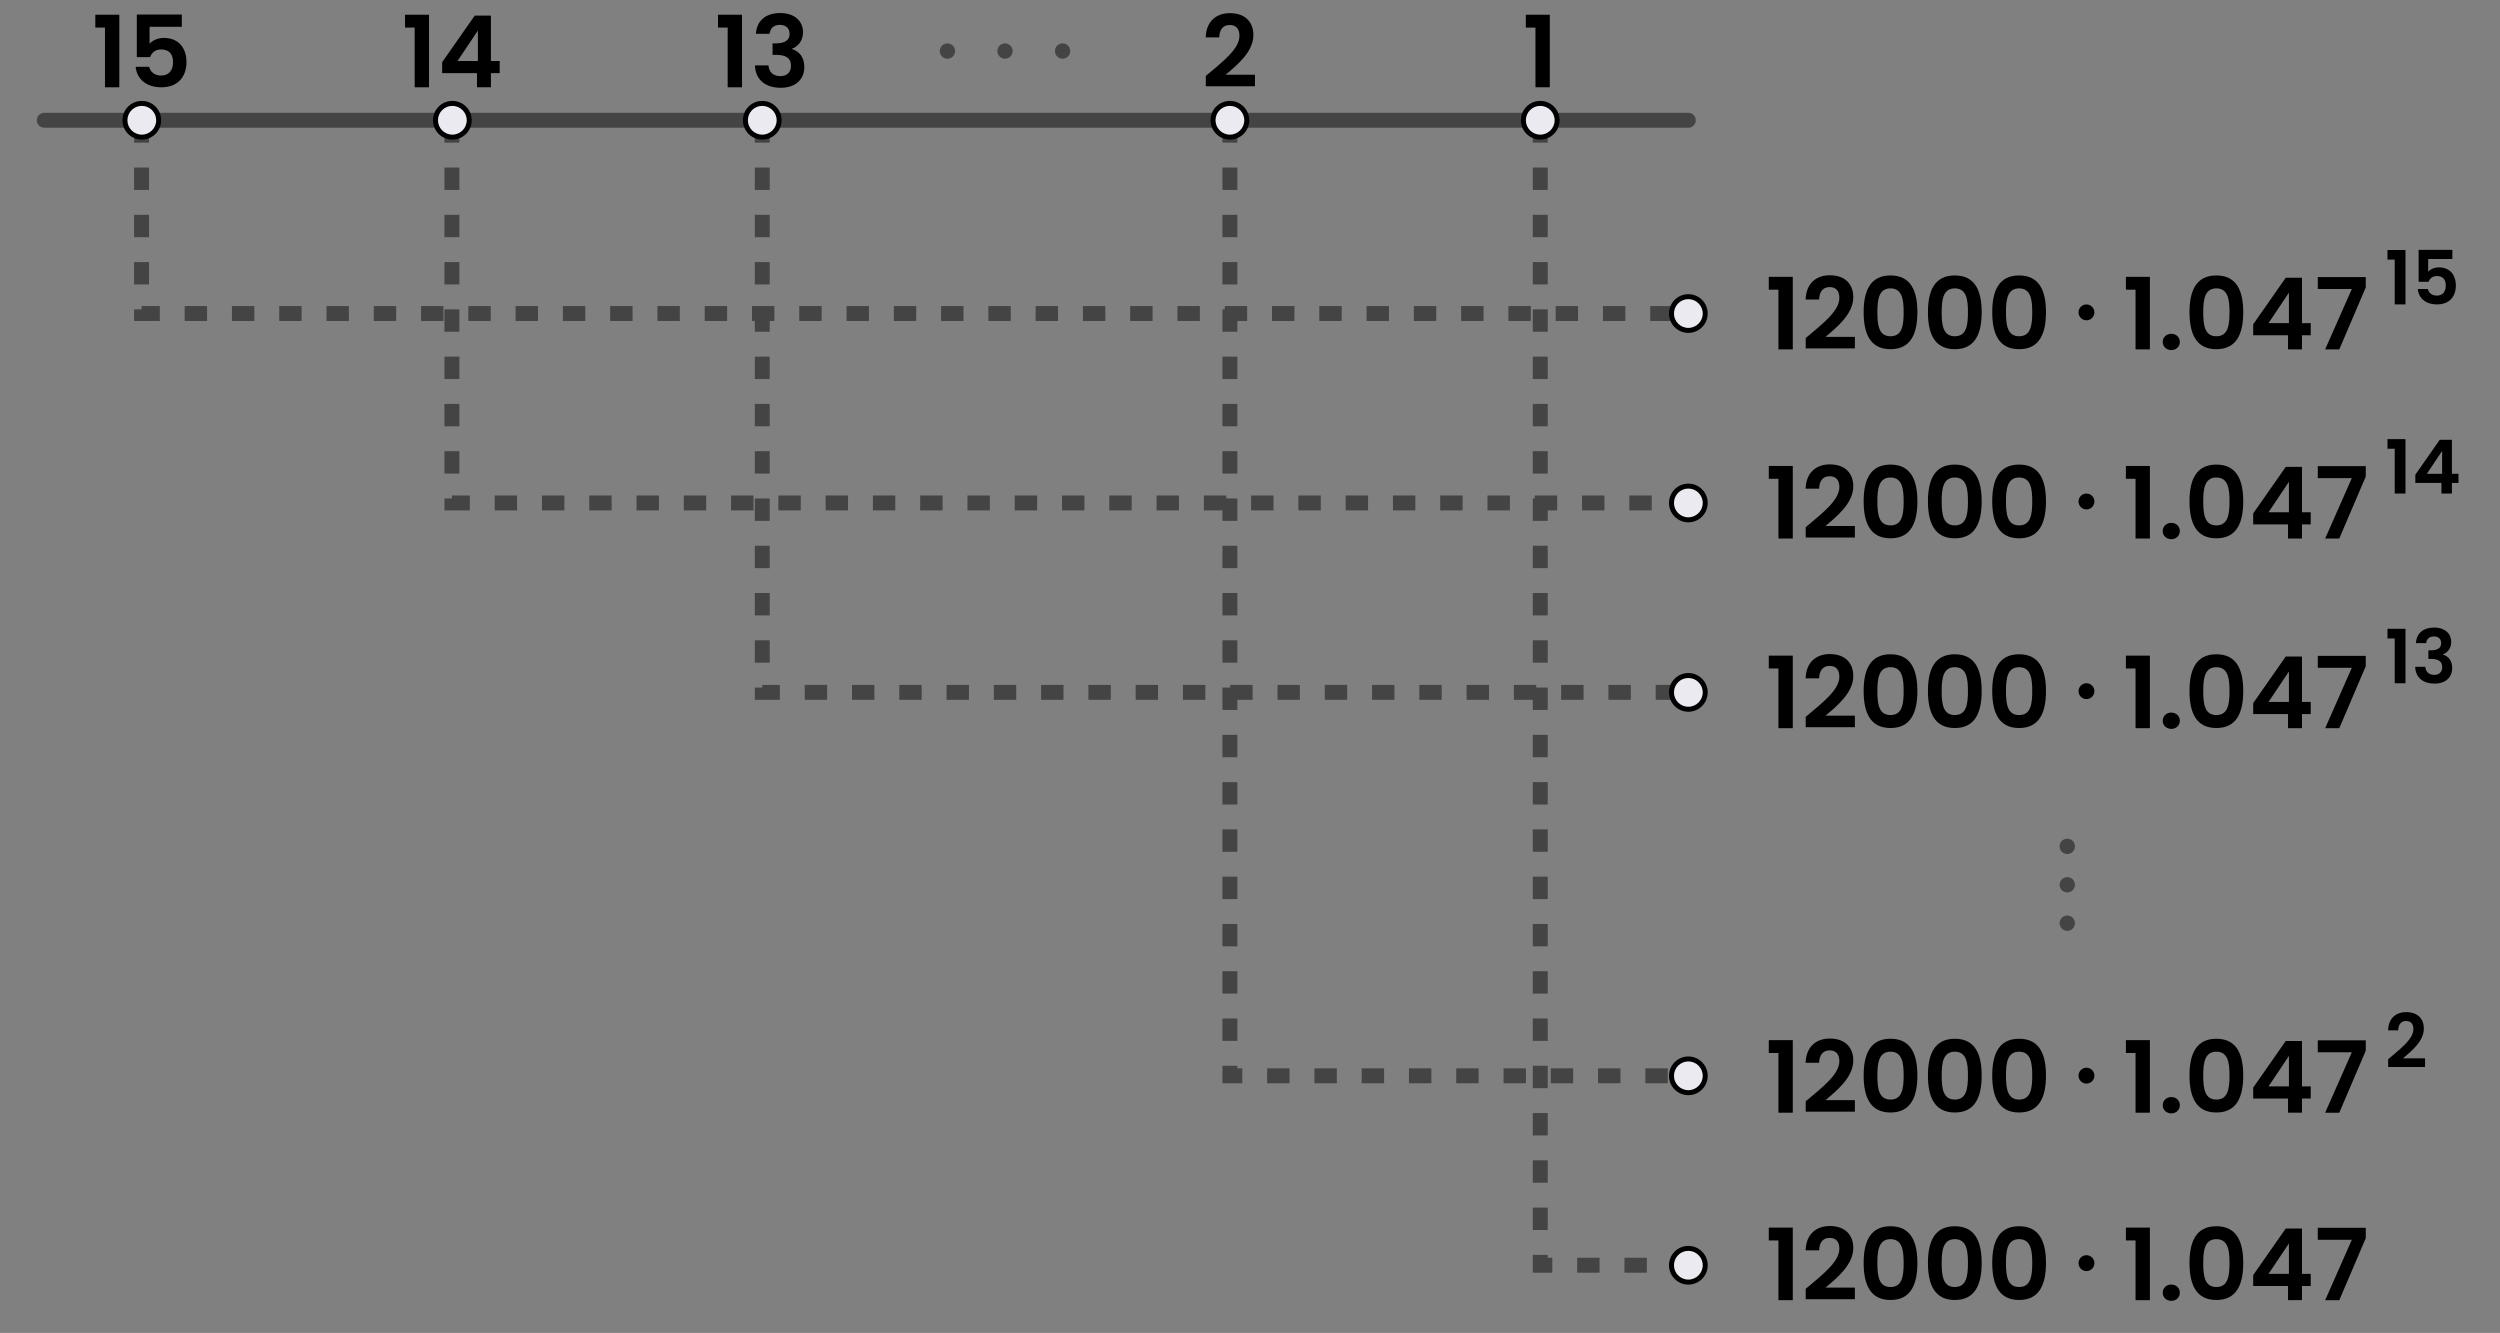 <?xml version="1.0" encoding="utf-8"?>
<!-- Generator: Adobe Illustrator 25.4.1, SVG Export Plug-In . SVG Version: 6.00 Build 0)  -->
<svg version="1.1" id="Layer_1" xmlns="http://www.w3.org/2000/svg" xmlns:xlink="http://www.w3.org/1999/xlink" x="0px" y="0px"
	 viewBox="0 0 1004.74 535.71" style="enable-background:new 0 0 1004.74 535.71;" xml:space="preserve">
<rect x="0" y="0" width="1004.74" height="535.71" fill="#808080" stroke="none"/>
<style type="text/css">
	.st0{fill:#444444;}
	.st1{fill:#EAEAF0;}
</style>
<g>
	<path class="st0" d="M682.35,129h-0.14v-6h0.14V129z M672.22,129h-9v-6h9V129z M653.22,129h-9v-6h9V129z M634.22,129h-9v-6h9V129z
		 M615.22,129h-9v-6h9V129z M596.22,129h-9v-6h9V129z M577.22,129h-9v-6h9V129z M558.22,129h-9v-6h9V129z M539.22,129h-9v-6h9V129z
		 M520.22,129h-9v-6h9V129z M501.22,129h-9v-6h9V129z M482.22,129h-9v-6h9V129z M463.22,129h-9v-6h9V129z M444.22,129h-9v-6h9V129z
		 M425.22,129h-9v-6h9V129z M406.22,129h-9v-6h9V129z M387.22,129h-9v-6h9V129z M368.22,129h-9v-6h9V129z M349.22,129h-9v-6h9V129z
		 M330.22,129h-9v-6h9V129z M311.22,129h-9v-6h9V129z M292.22,129h-9v-6h9V129z M273.22,129h-9v-6h9V129z M254.22,129h-9v-6h9V129z
		 M235.22,129h-9v-6h9V129z M216.22,129h-9v-6h9V129z M197.22,129h-9v-6h9V129z M178.22,129h-9v-6h9V129z M159.22,129h-9v-6h9V129z
		 M140.22,129h-9v-6h9V129z M121.22,129h-9v-6h9V129z M102.22,129h-9v-6h9V129z M83.22,129h-9v-6h9V129z M64.22,129H53.89v-4.67h3
		V123h7.33V129z M59.89,114.33h-6v-9h6V114.33z M59.89,95.33h-6v-9h6V95.33z M59.89,76.33h-6v-9h6V76.33z M59.89,57.33h-6v-9h6
		V57.33z"/>
</g>
<g>
	<path class="st0" d="M682.35,205.13h-8.54v-6h8.54V205.13z M663.82,205.13h-9v-6h9V205.13z M644.82,205.13h-9v-6h9V205.13z
		 M625.82,205.13h-9v-6h9V205.13z M606.82,205.13h-9v-6h9V205.13z M587.82,205.13h-9v-6h9V205.13z M568.82,205.13h-9v-6h9V205.13z
		 M549.82,205.13h-9v-6h9V205.13z M530.82,205.13h-9v-6h9V205.13z M511.82,205.13h-9v-6h9V205.13z M492.82,205.13h-9v-6h9V205.13z
		 M473.82,205.13h-9v-6h9V205.13z M454.82,205.13h-9v-6h9V205.13z M435.82,205.13h-9v-6h9V205.13z M416.82,205.13h-9v-6h9V205.13z
		 M397.82,205.13h-9v-6h9V205.13z M378.82,205.13h-9v-6h9V205.13z M359.82,205.13h-9v-6h9V205.13z M340.82,205.13h-9v-6h9V205.13z
		 M321.82,205.13h-9v-6h9V205.13z M302.82,205.13h-9v-6h9V205.13z M283.82,205.13h-9v-6h9V205.13z M264.82,205.13h-9v-6h9V205.13z
		 M245.82,205.13h-9v-6h9V205.13z M226.82,205.13h-9v-6h9V205.13z M207.82,205.13h-9v-6h9V205.13z M188.82,205.13h-10.2v-4.8h3v-1.2
		h7.2V205.13z M184.62,190.33h-6v-9h6V190.33z M184.62,171.33h-6v-9h6V171.33z M184.62,152.33h-6v-9h6V152.33z M184.62,133.33h-6v-9
		h6V133.33z M184.62,114.33h-6v-9h6V114.33z M184.62,95.33h-6v-9h6V95.33z M184.62,76.33h-6v-9h6V76.33z M184.62,57.33h-6v-9h6
		V57.33z"/>
</g>
<g>
	<path class="st0" d="M674.42,281.26h-9v-6h9V281.26z M655.42,281.26h-9v-6h9V281.26z M636.42,281.26h-9v-6h9V281.26z
		 M617.42,281.26h-9v-6h9V281.26z M598.42,281.26h-9v-6h9V281.26z M579.42,281.26h-9v-6h9V281.26z M560.42,281.26h-9v-6h9V281.26z
		 M541.42,281.26h-9v-6h9V281.26z M522.42,281.26h-9v-6h9V281.26z M503.42,281.26h-9v-6h9V281.26z M484.42,281.26h-9v-6h9V281.26z
		 M465.42,281.26h-9v-6h9V281.26z M446.42,281.26h-9v-6h9V281.26z M427.42,281.26h-9v-6h9V281.26z M408.42,281.26h-9v-6h9V281.26z
		 M389.42,281.26h-9v-6h9V281.26z M370.42,281.26h-9v-6h9V281.26z M351.42,281.26h-9v-6h9V281.26z M332.42,281.26h-9v-6h9V281.26z
		 M313.42,281.26h-10.07v-4.93h3v-1.07h7.07V281.26z M309.35,266.33h-6v-9h6V266.33z M309.35,247.33h-6v-9h6V247.33z M309.35,228.33
		h-6v-9h6V228.33z M309.35,209.33h-6v-9h6V209.33z M309.35,190.33h-6v-9h6V190.33z M309.35,171.33h-6v-9h6V171.33z M309.35,152.33
		h-6v-9h6V152.33z M309.35,133.33h-6v-9h6V133.33z M309.35,114.33h-6v-9h6V114.33z M309.35,95.33h-6v-9h6V95.33z M309.35,76.33h-6
		v-9h6V76.33z M309.35,57.33h-6v-9h6V57.33z"/>
</g>
<g>
	<path class="st0" d="M682.35,435.36h-2.09v-6h2.09V435.36z M670.26,435.36h-9v-6h9V435.36z M651.26,435.36h-9v-6h9V435.36z
		 M632.26,435.36h-9v-6h9V435.36z M613.26,435.36h-9v-6h9V435.36z M594.26,435.36h-9v-6h9V435.36z M575.26,435.36h-9v-6h9V435.36z
		 M556.26,435.36h-9v-6h9V435.36z M537.26,435.36h-9v-6h9V435.36z M518.26,435.36h-9v-6h9V435.36z M499.26,435.36h-7.97v-7.03h6
		v1.03h1.97V435.36z M497.29,418.33h-6v-9h6V418.33z M497.29,399.33h-6v-9h6V399.33z M497.29,380.33h-6v-9h6V380.33z M497.29,361.33
		h-6v-9h6V361.33z M497.29,342.33h-6v-9h6V342.33z M497.29,323.33h-6v-9h6V323.33z M497.29,304.33h-6v-9h6V304.33z M497.29,285.33
		h-6v-9h6V285.33z M497.29,266.33h-6v-9h6V266.33z M497.29,247.33h-6v-9h6V247.33z M497.29,228.33h-6v-9h6V228.33z M497.29,209.33
		h-6v-9h6V209.33z M497.29,190.33h-6v-9h6V190.33z M497.29,171.33h-6v-9h6V171.33z M497.29,152.33h-6v-9h6V152.33z M497.29,133.33
		h-6v-9h6V133.33z M497.29,114.33h-6v-9h6V114.33z M497.29,95.33h-6v-9h6V95.33z M497.29,76.33h-6v-9h6V76.33z M497.29,57.33h-6v-9
		h6V57.33z"/>
</g>
<g>
	<path class="st0" d="M680.86,511.49h-9v-6h9V511.49z M661.86,511.49h-9v-6h9V511.49z M642.86,511.49h-9v-6h9V511.49z
		 M623.86,511.49h-7.84v-7.16h6v1.16h1.84V511.49z M622.02,494.33h-6v-9h6V494.33z M622.02,475.33h-6v-9h6V475.33z M622.02,456.33
		h-6v-9h6V456.33z M622.02,437.33h-6v-9h6V437.33z M622.02,418.33h-6v-9h6V418.33z M622.02,399.33h-6v-9h6V399.33z M622.02,380.33
		h-6v-9h6V380.33z M622.02,361.33h-6v-9h6V361.33z M622.02,342.33h-6v-9h6V342.33z M622.02,323.33h-6v-9h6V323.33z M622.02,304.33
		h-6v-9h6V304.33z M622.02,285.33h-6v-9h6V285.33z M622.02,266.33h-6v-9h6V266.33z M622.02,247.33h-6v-9h6V247.33z M622.02,228.33
		h-6v-9h6V228.33z M622.02,209.33h-6v-9h6V209.33z M622.02,190.33h-6v-9h6V190.33z M622.02,171.33h-6v-9h6V171.33z M622.02,152.33
		h-6v-9h6V152.33z M622.02,133.33h-6v-9h6V133.33z M622.02,114.33h-6v-9h6V114.33z M622.02,95.33h-6v-9h6V95.33z M622.02,76.33h-6
		v-9h6V76.33z M622.02,57.33h-6v-9h6V57.33z"/>
</g>
<g>
	<path d="M42.19,11.08h-3.88V5.92h9.64v29.16h-5.76V11.08z"/>
	<path d="M73.07,5.84v4.92H60.11v6.84c1.08-1.32,3.28-2.36,5.72-2.36c6.8,0,9.12,5.12,9.12,9.64c0,5.96-3.44,10.2-10.08,10.2
		c-6.28,0-9.88-3.48-10.36-8.24h5.44c0.48,2.04,2.12,3.52,4.84,3.52c3.28,0,4.76-2.32,4.76-5.4c0-3.28-1.64-5.08-4.8-5.08
		c-2.32,0-3.8,1.28-4.4,3.08h-5.36V5.84H73.07z"/>
</g>
<g>
	<path d="M166.66,11.08h-3.88V5.92h9.64v29.16h-5.76V11.08z"/>
	<path d="M191.7,29.4h-14V25l13.08-18.72h6.52v18.24h3.52v4.88h-3.52v5.68h-5.6V29.4z M192.06,24.52V12.28l-8.2,12.24H192.06z"/>
</g>
<g>
	<path d="M292.45,11.08h-3.88V5.92h9.64v29.16h-5.76V11.08z"/>
	<path d="M313.53,5.24c6,0,9.2,3.4,9.2,7.72c0,3.64-2.28,5.88-4.4,6.6v0.16c2.96,0.92,4.92,3.32,4.92,7.28
		c0,4.76-3.36,8.28-9.48,8.28c-5.76,0-10.12-2.88-10.36-9h5.44c0.12,2.52,1.8,4.32,4.8,4.32c2.8,0,4.24-1.76,4.24-4.08
		c0-3.28-2.08-4.48-6.24-4.48h-1.16v-4.6h1.16c3.28,0,5.68-0.92,5.68-3.8c0-2.28-1.4-3.64-3.96-3.64c-2.72,0-3.88,1.76-4.08,3.6
		h-5.48C304.09,8.2,307.93,5.24,313.53,5.24z"/>
</g>
<g>
	<path d="M484.61,30.52c6.6-5.6,13.52-10.76,13.52-16.12c0-2.6-1.16-4.36-3.92-4.36c-2.68,0-4.16,1.92-4.2,5h-5.44
		c0.2-6.68,4.48-9.76,9.72-9.76c6.28,0,9.44,3.72,9.44,8.8c0,6.76-6.52,12.04-11.16,15.96h11.8v4.64h-19.76V30.52z"/>
</g>
<g>
	<path d="M617.1,11.08h-3.88V5.92h9.64v29.16h-5.76V11.08z"/>
</g>
<g>
	<path d="M714.75,116.42h-3.88v-5.16h9.64v29.16h-5.76V116.42z"/>
	<path d="M725.71,135.86c6.6-5.6,13.52-10.76,13.52-16.12c0-2.6-1.16-4.36-3.92-4.36c-2.68,0-4.16,1.92-4.2,5h-5.44
		c0.2-6.68,4.48-9.76,9.72-9.76c6.28,0,9.44,3.72,9.44,8.8c0,6.76-6.52,12.04-11.16,15.96h11.8v4.64h-19.76V135.86z"/>
	<path d="M759.79,110.7c8.24,0,10.8,6.32,10.8,14.76c0,8.52-2.56,14.88-10.8,14.88c-8.24,0-10.8-6.36-10.8-14.88
		C748.99,117.02,751.55,110.7,759.79,110.7z M759.79,115.9c-4.72,0-5.28,4.56-5.28,9.56c0,5.2,0.56,9.68,5.28,9.68
		c4.72,0,5.28-4.48,5.28-9.68C765.07,120.46,764.51,115.9,759.79,115.9z"/>
	<path d="M785.63,110.7c8.24,0,10.8,6.32,10.8,14.76c0,8.52-2.56,14.88-10.8,14.88c-8.24,0-10.8-6.36-10.8-14.88
		C774.83,117.02,777.39,110.7,785.63,110.7z M785.63,115.9c-4.72,0-5.28,4.56-5.28,9.56c0,5.2,0.56,9.68,5.28,9.68
		c4.72,0,5.28-4.48,5.28-9.68C790.91,120.46,790.35,115.9,785.63,115.9z"/>
	<path d="M811.47,110.7c8.24,0,10.8,6.32,10.8,14.76c0,8.52-2.56,14.88-10.8,14.88c-8.24,0-10.8-6.36-10.8-14.88
		C800.67,117.02,803.23,110.7,811.47,110.7z M811.47,115.9c-4.72,0-5.28,4.56-5.28,9.56c0,5.2,0.56,9.68,5.28,9.68
		c4.72,0,5.28-4.48,5.28-9.68C816.75,120.46,816.19,115.9,811.47,115.9z"/>
	<path d="M858.27,116.42h-3.88v-5.16h9.64v29.16h-5.76V116.42z"/>
	<path d="M872.67,140.7c-2.04,0-3.48-1.44-3.48-3.28s1.44-3.28,3.48-3.28c1.96,0,3.4,1.44,3.4,3.28S874.63,140.7,872.67,140.7z"/>
	<path d="M890.75,110.7c8.24,0,10.8,6.32,10.8,14.76c0,8.52-2.56,14.88-10.8,14.88s-10.8-6.36-10.8-14.88
		C879.95,117.02,882.51,110.7,890.75,110.7z M890.75,115.9c-4.72,0-5.28,4.56-5.28,9.56c0,5.2,0.56,9.68,5.28,9.68
		c4.72,0,5.28-4.48,5.28-9.68C896.03,120.46,895.47,115.9,890.75,115.9z"/>
	<path d="M919.55,134.74h-14v-4.4l13.08-18.72h6.52v18.24h3.52v4.88h-3.52v5.68h-5.6V134.74z M919.91,129.86v-12.24l-8.2,12.24
		H919.91z"/>
	<path d="M950.79,111.34v4.16l-10.64,24.92h-5.68l10.72-24.28h-13.68v-4.8H950.79z"/>
</g>
<g>
	<path d="M962.43,104.34h-2.91v-3.87h7.23v21.87h-4.32V104.34z"/>
	<path d="M985.59,100.41v3.69h-9.72v5.13c0.81-0.99,2.46-1.77,4.29-1.77c5.1,0,6.84,3.84,6.84,7.23c0,4.47-2.58,7.65-7.56,7.65
		c-4.71,0-7.41-2.61-7.77-6.18h4.08c0.36,1.53,1.59,2.64,3.63,2.64c2.46,0,3.57-1.74,3.57-4.05c0-2.46-1.23-3.81-3.6-3.81
		c-1.74,0-2.85,0.96-3.3,2.31h-4.02v-12.84H985.59z"/>
</g>
<g>
	<circle cx="838.54" cy="125.54" r="3.19"/>
</g>
<g>
	<path d="M714.75,192.43h-3.88v-5.16h9.64v29.16h-5.76V192.43z"/>
	<path d="M725.71,211.87c6.6-5.6,13.52-10.76,13.52-16.12c0-2.6-1.16-4.36-3.92-4.36c-2.68,0-4.16,1.92-4.2,5h-5.44
		c0.2-6.68,4.48-9.76,9.72-9.76c6.28,0,9.44,3.72,9.44,8.8c0,6.76-6.52,12.04-11.16,15.96h11.8v4.64h-19.76V211.87z"/>
	<path d="M759.79,186.71c8.24,0,10.8,6.32,10.8,14.76c0,8.52-2.56,14.88-10.8,14.88c-8.24,0-10.8-6.36-10.8-14.88
		C748.99,193.03,751.55,186.71,759.79,186.71z M759.79,191.91c-4.72,0-5.28,4.56-5.28,9.56c0,5.2,0.56,9.68,5.28,9.68
		c4.72,0,5.28-4.48,5.28-9.68C765.07,196.47,764.51,191.91,759.79,191.91z"/>
	<path d="M785.63,186.71c8.24,0,10.8,6.32,10.8,14.76c0,8.52-2.56,14.88-10.8,14.88c-8.24,0-10.8-6.36-10.8-14.88
		C774.83,193.03,777.39,186.71,785.63,186.71z M785.63,191.91c-4.72,0-5.28,4.56-5.28,9.56c0,5.2,0.56,9.68,5.28,9.68
		c4.72,0,5.28-4.48,5.28-9.68C790.91,196.47,790.35,191.91,785.63,191.91z"/>
	<path d="M811.47,186.71c8.24,0,10.8,6.32,10.8,14.76c0,8.52-2.56,14.88-10.8,14.88c-8.24,0-10.8-6.36-10.8-14.88
		C800.67,193.03,803.23,186.71,811.47,186.71z M811.47,191.91c-4.72,0-5.28,4.56-5.28,9.56c0,5.2,0.56,9.68,5.28,9.68
		c4.72,0,5.28-4.48,5.28-9.68C816.75,196.47,816.19,191.91,811.47,191.91z"/>
	<path d="M858.27,192.43h-3.88v-5.16h9.64v29.16h-5.76V192.43z"/>
	<path d="M872.67,216.7c-2.04,0-3.48-1.44-3.48-3.28s1.44-3.28,3.48-3.28c1.96,0,3.4,1.44,3.4,3.28S874.63,216.7,872.67,216.7z"/>
	<path d="M890.75,186.71c8.24,0,10.8,6.32,10.8,14.76c0,8.52-2.56,14.88-10.8,14.88s-10.8-6.36-10.8-14.88
		C879.95,193.03,882.51,186.71,890.75,186.71z M890.75,191.91c-4.72,0-5.28,4.56-5.28,9.56c0,5.2,0.56,9.68,5.28,9.68
		c4.72,0,5.28-4.48,5.28-9.68C896.03,196.47,895.47,191.91,890.75,191.91z"/>
	<path d="M919.55,210.75h-14v-4.4l13.08-18.72h6.52v18.24h3.52v4.88h-3.52v5.68h-5.6V210.75z M919.91,205.87v-12.24l-8.2,12.24
		H919.91z"/>
	<path d="M950.79,187.35v4.16l-10.64,24.92h-5.68l10.72-24.28h-13.68v-4.8H950.79z"/>
</g>
<g>
	<path d="M962.43,180.35h-2.91v-3.87h7.23v21.87h-4.32V180.35z"/>
	<path d="M981.21,194.09h-10.5v-3.3l9.81-14.04h4.89v13.68h2.64v3.66h-2.64v4.26h-4.2V194.09z M981.48,190.43v-9.18l-6.15,9.18
		H981.48z"/>
</g>
<g>
	<circle cx="838.54" cy="201.55" r="3.19"/>
</g>
<g>
	<path d="M714.75,268.66h-3.88v-5.16h9.64v29.16h-5.76V268.66z"/>
	<path d="M725.71,288.1c6.6-5.6,13.52-10.76,13.52-16.12c0-2.6-1.16-4.36-3.92-4.36c-2.68,0-4.16,1.92-4.2,5h-5.44
		c0.2-6.68,4.48-9.76,9.72-9.76c6.28,0,9.44,3.72,9.44,8.8c0,6.76-6.52,12.04-11.16,15.96h11.8v4.64h-19.76V288.1z"/>
	<path d="M759.79,262.95c8.24,0,10.8,6.32,10.8,14.76c0,8.52-2.56,14.88-10.8,14.88c-8.24,0-10.8-6.36-10.8-14.88
		C748.99,269.26,751.55,262.95,759.79,262.95z M759.79,268.14c-4.72,0-5.28,4.56-5.28,9.56c0,5.2,0.56,9.68,5.28,9.68
		c4.72,0,5.28-4.48,5.28-9.68C765.07,272.7,764.51,268.14,759.79,268.14z"/>
	<path d="M785.63,262.95c8.24,0,10.8,6.32,10.8,14.76c0,8.52-2.56,14.88-10.8,14.88c-8.24,0-10.8-6.36-10.8-14.88
		C774.83,269.26,777.39,262.95,785.63,262.95z M785.63,268.14c-4.72,0-5.28,4.56-5.28,9.56c0,5.2,0.56,9.68,5.28,9.68
		c4.72,0,5.28-4.48,5.28-9.68C790.91,272.7,790.35,268.14,785.63,268.14z"/>
	<path d="M811.47,262.95c8.24,0,10.8,6.32,10.8,14.76c0,8.52-2.56,14.88-10.8,14.88c-8.24,0-10.8-6.36-10.8-14.88
		C800.67,269.26,803.23,262.95,811.47,262.95z M811.47,268.14c-4.72,0-5.28,4.56-5.28,9.56c0,5.2,0.56,9.68,5.28,9.68
		c4.72,0,5.28-4.48,5.28-9.68C816.75,272.7,816.19,268.14,811.47,268.14z"/>
	<path d="M858.27,268.66h-3.88v-5.16h9.64v29.16h-5.76V268.66z"/>
	<path d="M872.67,292.94c-2.04,0-3.48-1.44-3.48-3.28s1.44-3.28,3.48-3.28c1.96,0,3.4,1.44,3.4,3.28S874.63,292.94,872.67,292.94z"
		/>
	<path d="M890.75,262.95c8.24,0,10.8,6.32,10.8,14.76c0,8.52-2.56,14.88-10.8,14.88s-10.8-6.36-10.8-14.88
		C879.95,269.26,882.51,262.95,890.75,262.95z M890.75,268.14c-4.72,0-5.28,4.56-5.28,9.56c0,5.2,0.56,9.68,5.28,9.68
		c4.72,0,5.28-4.48,5.28-9.68C896.03,272.7,895.47,268.14,890.75,268.14z"/>
	<path d="M919.55,286.98h-14v-4.4l13.08-18.72h6.52v18.24h3.52v4.88h-3.52v5.68h-5.6V286.98z M919.91,282.1v-12.24l-8.2,12.24
		H919.91z"/>
	<path d="M950.79,263.58v4.16l-10.64,24.92h-5.68l10.72-24.28h-13.68v-4.8H950.79z"/>
</g>
<g>
	<path d="M962.43,256.59h-2.91v-3.87h7.23v21.87h-4.32V256.59z"/>
	<path d="M978.24,252.21c4.5,0,6.9,2.55,6.9,5.79c0,2.73-1.71,4.41-3.3,4.95v0.12c2.22,0.69,3.69,2.49,3.69,5.46
		c0,3.57-2.52,6.21-7.11,6.21c-4.32,0-7.59-2.16-7.77-6.75h4.08c0.09,1.89,1.35,3.24,3.6,3.24c2.1,0,3.18-1.32,3.18-3.06
		c0-2.46-1.56-3.36-4.68-3.36h-0.87v-3.45h0.87c2.46,0,4.26-0.69,4.26-2.85c0-1.71-1.05-2.73-2.97-2.73c-2.04,0-2.91,1.32-3.06,2.7
		h-4.11C971.16,254.43,974.04,252.21,978.24,252.21z"/>
</g>
<g>
	<circle cx="838.54" cy="277.78" r="3.19"/>
</g>
<g>
	<path d="M714.75,423.19h-3.88v-5.16h9.64v29.16h-5.76V423.19z"/>
	<path d="M725.71,442.62c6.6-5.6,13.52-10.76,13.52-16.12c0-2.6-1.16-4.36-3.92-4.36c-2.68,0-4.16,1.92-4.2,5h-5.44
		c0.2-6.68,4.48-9.76,9.72-9.76c6.28,0,9.44,3.72,9.44,8.8c0,6.76-6.52,12.04-11.16,15.96h11.8v4.64h-19.76V442.62z"/>
	<path d="M759.79,417.47c8.24,0,10.8,6.32,10.8,14.76c0,8.52-2.56,14.88-10.8,14.88c-8.24,0-10.8-6.36-10.8-14.88
		C748.99,423.79,751.55,417.47,759.79,417.47z M759.79,422.67c-4.72,0-5.28,4.56-5.28,9.56c0,5.2,0.56,9.68,5.28,9.68
		c4.72,0,5.28-4.48,5.28-9.68C765.07,427.23,764.51,422.67,759.79,422.67z"/>
	<path d="M785.63,417.47c8.24,0,10.8,6.32,10.8,14.76c0,8.52-2.56,14.88-10.8,14.88c-8.24,0-10.8-6.36-10.8-14.88
		C774.83,423.79,777.39,417.47,785.63,417.47z M785.63,422.67c-4.72,0-5.28,4.56-5.28,9.56c0,5.2,0.56,9.68,5.28,9.68
		c4.72,0,5.28-4.48,5.28-9.68C790.91,427.23,790.35,422.67,785.63,422.67z"/>
	<path d="M811.47,417.47c8.24,0,10.8,6.32,10.8,14.76c0,8.52-2.56,14.88-10.8,14.88c-8.24,0-10.8-6.36-10.8-14.88
		C800.67,423.79,803.23,417.47,811.47,417.47z M811.47,422.67c-4.72,0-5.28,4.56-5.28,9.56c0,5.2,0.56,9.68,5.28,9.68
		c4.72,0,5.28-4.48,5.28-9.68C816.75,427.23,816.19,422.67,811.47,422.67z"/>
	<path d="M858.27,423.19h-3.88v-5.16h9.64v29.16h-5.76V423.19z"/>
	<path d="M872.67,447.46c-2.04,0-3.48-1.44-3.48-3.28s1.44-3.28,3.48-3.28c1.96,0,3.4,1.44,3.4,3.28S874.63,447.46,872.67,447.46z"
		/>
	<path d="M890.75,417.47c8.24,0,10.8,6.32,10.8,14.76c0,8.52-2.56,14.88-10.8,14.88s-10.8-6.36-10.8-14.88
		C879.95,423.79,882.51,417.47,890.75,417.47z M890.75,422.67c-4.72,0-5.28,4.56-5.28,9.56c0,5.2,0.56,9.68,5.28,9.68
		c4.72,0,5.28-4.48,5.28-9.68C896.03,427.23,895.47,422.67,890.75,422.67z"/>
	<path d="M919.55,441.5h-14v-4.4l13.08-18.72h6.52v18.24h3.52v4.88h-3.52v5.68h-5.6V441.5z M919.91,436.62v-12.24l-8.2,12.24H919.91
		z"/>
	<path d="M950.79,418.11v4.16l-10.64,24.92h-5.68l10.72-24.28h-13.68v-4.8H950.79z"/>
</g>
<g>
	<path d="M959.79,425.69c4.95-4.2,10.14-8.07,10.14-12.09c0-1.95-0.87-3.27-2.94-3.27c-2.01,0-3.12,1.44-3.15,3.75h-4.08
		c0.15-5.01,3.36-7.32,7.29-7.32c4.71,0,7.08,2.79,7.08,6.6c0,5.07-4.89,9.03-8.37,11.97h8.85v3.48h-14.82V425.69z"/>
</g>
<g>
	<circle cx="838.54" cy="432.3" r="3.19"/>
</g>
<g>
	<path d="M714.75,498.53h-3.88v-5.16h9.64v29.16h-5.76V498.53z"/>
	<path d="M725.71,517.97c6.6-5.6,13.52-10.76,13.52-16.12c0-2.6-1.16-4.36-3.92-4.36c-2.68,0-4.16,1.92-4.2,5h-5.44
		c0.2-6.68,4.48-9.76,9.72-9.76c6.28,0,9.44,3.72,9.44,8.8c0,6.76-6.52,12.04-11.16,15.96h11.8v4.64h-19.76V517.97z"/>
	<path d="M759.79,492.82c8.24,0,10.8,6.32,10.8,14.76c0,8.52-2.56,14.88-10.8,14.88c-8.24,0-10.8-6.36-10.8-14.88
		C748.99,499.13,751.55,492.82,759.79,492.82z M759.79,498.01c-4.72,0-5.28,4.56-5.28,9.56c0,5.2,0.56,9.68,5.28,9.68
		c4.72,0,5.28-4.48,5.28-9.68C765.07,502.57,764.51,498.01,759.79,498.01z"/>
	<path d="M785.63,492.82c8.24,0,10.8,6.32,10.8,14.76c0,8.52-2.56,14.88-10.8,14.88c-8.24,0-10.8-6.36-10.8-14.88
		C774.83,499.13,777.39,492.82,785.63,492.82z M785.63,498.01c-4.72,0-5.28,4.56-5.28,9.56c0,5.2,0.56,9.68,5.28,9.68
		c4.72,0,5.28-4.48,5.28-9.68C790.91,502.57,790.35,498.01,785.63,498.01z"/>
	<path d="M811.47,492.82c8.24,0,10.8,6.32,10.8,14.76c0,8.52-2.56,14.88-10.8,14.88c-8.24,0-10.8-6.36-10.8-14.88
		C800.67,499.13,803.23,492.82,811.47,492.82z M811.47,498.01c-4.72,0-5.28,4.56-5.28,9.56c0,5.2,0.56,9.68,5.28,9.68
		c4.72,0,5.28-4.48,5.28-9.68C816.75,502.57,816.19,498.01,811.47,498.01z"/>
	<path d="M858.27,498.53h-3.88v-5.16h9.64v29.16h-5.76V498.53z"/>
	<path d="M872.67,522.81c-2.04,0-3.48-1.44-3.48-3.28s1.44-3.28,3.48-3.28c1.96,0,3.4,1.44,3.4,3.28S874.63,522.81,872.67,522.81z"
		/>
	<path d="M890.75,492.82c8.24,0,10.8,6.32,10.8,14.76c0,8.52-2.56,14.88-10.8,14.88s-10.8-6.36-10.8-14.88
		C879.95,499.13,882.51,492.82,890.75,492.82z M890.75,498.01c-4.72,0-5.28,4.56-5.28,9.56c0,5.2,0.56,9.68,5.28,9.68
		c4.72,0,5.28-4.48,5.28-9.68C896.03,502.57,895.47,498.01,890.75,498.01z"/>
	<path d="M919.55,516.85h-14v-4.4l13.08-18.72h6.52v18.24h3.52v4.88h-3.52v5.68h-5.6V516.85z M919.91,511.97v-12.24l-8.2,12.24
		H919.91z"/>
	<path d="M950.79,493.46v4.16l-10.64,24.92h-5.68l10.72-24.28h-13.68v-4.8H950.79z"/>
</g>
<g>
	<circle cx="838.54" cy="507.65" r="3.19"/>
</g>
<g>
	<path class="st0" d="M678.54,51.33H17.79c-1.66,0-3-1.34-3-3s1.34-3,3-3h660.74c1.66,0,3,1.34,3,3S680.19,51.33,678.54,51.33z"/>
</g>
<g>
	<g>
		<circle class="st0" cx="830.83" cy="340.15" r="3.08"/>
	</g>
	<g>
		<circle class="st0" cx="830.83" cy="355.59" r="3.08"/>
	</g>
	<g>
		<circle class="st0" cx="830.83" cy="371.02" r="3.08"/>
	</g>
</g>
<g>
	<circle class="st1" cx="56.99" cy="48.33" r="6.78"/>
	<path d="M56.99,56.11c-4.29,0-7.78-3.49-7.78-7.78s3.49-7.78,7.78-7.78s7.78,3.49,7.78,7.78S61.28,56.11,56.99,56.11z M56.99,42.55
		c-3.19,0-5.78,2.59-5.78,5.78s2.59,5.78,5.78,5.78s5.78-2.59,5.78-5.78S60.18,42.55,56.99,42.55z"/>
</g>
<g>
	<circle class="st1" cx="181.8" cy="48.33" r="6.78"/>
	<path d="M181.8,56.11c-4.29,0-7.78-3.49-7.78-7.78s3.49-7.78,7.78-7.78s7.78,3.49,7.78,7.78S186.09,56.11,181.8,56.11z
		 M181.8,42.55c-3.19,0-5.78,2.59-5.78,5.78s2.59,5.78,5.78,5.78s5.78-2.59,5.78-5.78S184.99,42.55,181.8,42.55z"/>
</g>
<g>
	<circle class="st1" cx="306.35" cy="48.33" r="6.78"/>
	<path d="M306.35,56.11c-4.29,0-7.78-3.49-7.78-7.78s3.49-7.78,7.78-7.78s7.78,3.49,7.78,7.78S310.64,56.11,306.35,56.11z
		 M306.35,42.55c-3.19,0-5.78,2.59-5.78,5.78s2.59,5.78,5.78,5.78s5.78-2.59,5.78-5.78S309.54,42.55,306.35,42.55z"/>
</g>
<g>
	<circle class="st1" cx="494.29" cy="48.33" r="6.78"/>
	<path d="M494.29,56.11c-4.29,0-7.78-3.49-7.78-7.78s3.49-7.78,7.78-7.78s7.78,3.49,7.78,7.78S498.58,56.11,494.29,56.11z
		 M494.29,42.55c-3.19,0-5.78,2.59-5.78,5.78s2.59,5.78,5.78,5.78s5.78-2.59,5.78-5.78S497.48,42.55,494.29,42.55z"/>
</g>
<g>
	<circle class="st1" cx="619.02" cy="48.33" r="6.78"/>
	<path d="M619.02,56.11c-4.29,0-7.78-3.49-7.78-7.78s3.49-7.78,7.78-7.78c4.29,0,7.78,3.49,7.78,7.78S623.31,56.11,619.02,56.11z
		 M619.02,42.55c-3.19,0-5.78,2.59-5.78,5.78s2.59,5.78,5.78,5.78s5.78-2.59,5.78-5.78S622.21,42.55,619.02,42.55z"/>
</g>
<g>
	<circle class="st1" cx="678.54" cy="126" r="6.78"/>
	<path d="M678.54,133.79c-4.29,0-7.78-3.49-7.78-7.78s3.49-7.78,7.78-7.78c4.29,0,7.78,3.49,7.78,7.78S682.83,133.79,678.54,133.79z
		 M678.54,120.22c-3.19,0-5.78,2.59-5.78,5.78s2.59,5.78,5.78,5.78s5.78-2.59,5.78-5.78S681.72,120.22,678.54,120.22z"/>
</g>
<g>
	<circle class="st1" cx="678.54" cy="202.13" r="6.78"/>
	<path d="M678.54,209.92c-4.29,0-7.78-3.49-7.78-7.78s3.49-7.78,7.78-7.78c4.29,0,7.78,3.49,7.78,7.78S682.83,209.92,678.54,209.92z
		 M678.54,196.35c-3.19,0-5.78,2.59-5.78,5.78s2.59,5.78,5.78,5.78s5.78-2.59,5.78-5.78S681.72,196.35,678.54,196.35z"/>
</g>
<g>
	<circle class="st1" cx="678.54" cy="278.26" r="6.78"/>
	<path d="M678.54,286.05c-4.29,0-7.78-3.49-7.78-7.78c0-4.29,3.49-7.78,7.78-7.78c4.29,0,7.78,3.49,7.78,7.78
		C686.32,282.56,682.83,286.05,678.54,286.05z M678.54,272.48c-3.19,0-5.78,2.59-5.78,5.78s2.59,5.78,5.78,5.78s5.78-2.59,5.78-5.78
		S681.72,272.48,678.54,272.48z"/>
</g>
<g>
	<circle class="st1" cx="678.54" cy="432.36" r="6.78"/>
	<path d="M678.54,440.15c-4.29,0-7.78-3.49-7.78-7.78c0-4.29,3.49-7.78,7.78-7.78c4.29,0,7.78,3.49,7.78,7.78
		C686.32,436.66,682.83,440.15,678.54,440.15z M678.54,426.58c-3.19,0-5.78,2.59-5.78,5.78s2.59,5.78,5.78,5.78s5.78-2.59,5.78-5.78
		S681.72,426.58,678.54,426.58z"/>
</g>
<g>
	<circle class="st1" cx="678.54" cy="508.49" r="6.78"/>
	<path d="M678.54,516.28c-4.29,0-7.78-3.49-7.78-7.78c0-4.29,3.49-7.78,7.78-7.78c4.29,0,7.78,3.49,7.78,7.78
		C686.32,512.79,682.83,516.28,678.54,516.28z M678.54,502.71c-3.19,0-5.78,2.59-5.78,5.78s2.59,5.78,5.78,5.78s5.78-2.59,5.78-5.78
		S681.72,502.71,678.54,502.71z"/>
</g>
<g>
	<g>
		<circle class="st0" cx="427.05" cy="20.52" r="3.08"/>
	</g>
	<g>
		<circle class="st0" cx="403.91" cy="20.52" r="3.08"/>
	</g>
	<g>
		<circle class="st0" cx="380.77" cy="20.52" r="3.08"/>
	</g>
</g>
</svg>
